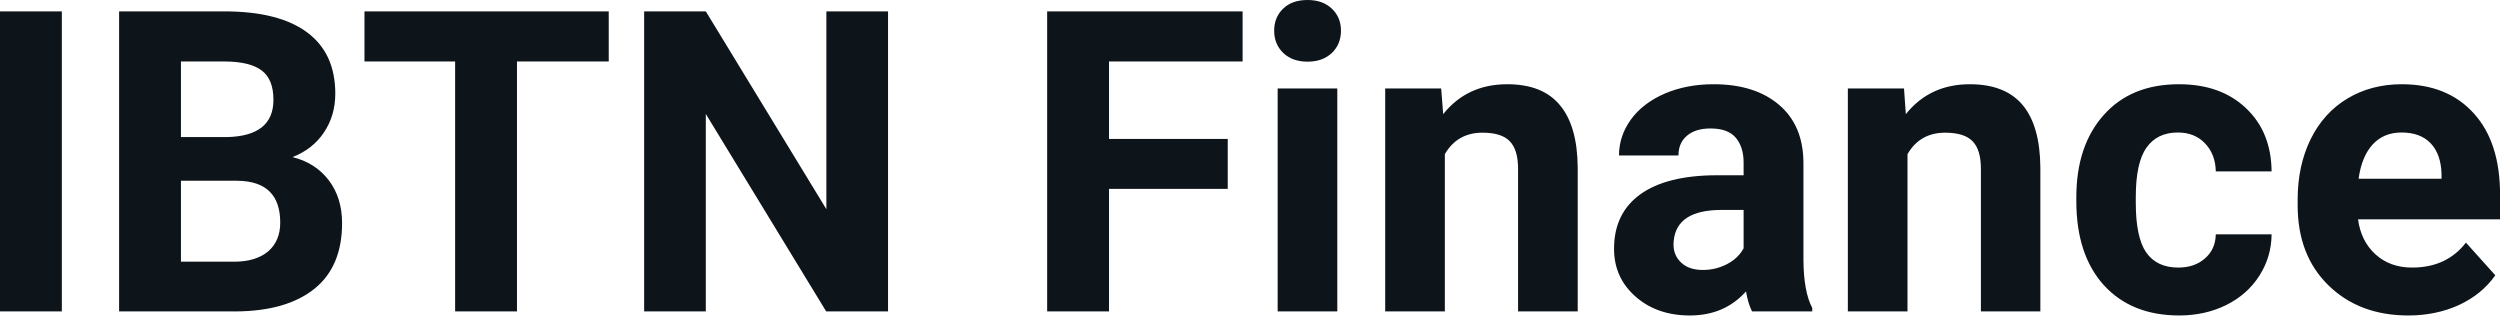 <svg fill="#0d141a" viewBox="0 0 136.226 17.194" height="100%" width="100%" xmlns="http://www.w3.org/2000/svg"><path preserveAspectRatio="none" d="M3.37 0.62L3.37 16.97L0 16.97L0 0.62L3.37 0.62ZM12.85 16.97L6.49 16.97L6.49 0.62L12.22 0.62Q15.19 0.62 16.73 1.76Q18.27 2.90 18.27 5.10L18.27 5.10Q18.27 6.30 17.65 7.22Q17.04 8.13 15.94 8.56L15.94 8.56Q17.19 8.87 17.92 9.83Q18.64 10.78 18.64 12.16L18.64 12.16Q18.64 14.52 17.14 15.73Q15.63 16.95 12.85 16.97L12.85 16.97ZM12.95 9.85L9.86 9.85L9.86 14.26L12.75 14.26Q13.94 14.26 14.61 13.70Q15.27 13.13 15.27 12.13L15.27 12.13Q15.27 9.88 12.95 9.85L12.95 9.85ZM9.86 3.35L9.86 7.47L12.35 7.47Q14.90 7.42 14.90 5.44L14.90 5.44Q14.90 4.32 14.26 3.84Q13.61 3.35 12.22 3.35L12.22 3.35L9.86 3.35ZM33.17 0.62L33.17 3.35L28.17 3.35L28.17 16.97L24.80 16.97L24.80 3.35L19.86 3.35L19.86 0.62L33.17 0.62ZM48.39 0.62L48.39 16.97L45.02 16.97L38.46 6.21L38.46 16.97L35.10 16.97L35.10 0.62L38.46 0.62L45.03 11.40L45.03 0.62L48.39 0.62ZM66.90 7.57L66.90 10.29L60.43 10.29L60.43 16.97L57.06 16.97L57.06 0.62L67.71 0.62L67.71 3.35L60.43 3.35L60.43 7.57L66.90 7.57ZM72.87 4.82L72.87 16.97L69.62 16.97L69.62 4.82L72.87 4.82ZM69.43 1.67L69.43 1.67Q69.43 0.94 69.92 0.47Q70.40 0 71.25 0L71.25 0Q72.08 0 72.57 0.47Q73.07 0.94 73.07 1.67L73.07 1.67Q73.07 2.41 72.57 2.89Q72.07 3.36 71.25 3.36Q70.43 3.36 69.93 2.89Q69.43 2.41 69.43 1.67ZM75.48 4.82L78.53 4.82L78.64 6.22Q79.94 4.59 82.13 4.59L82.13 4.59Q84.06 4.59 85.00 5.73Q85.95 6.86 85.97 9.12L85.97 9.12L85.97 16.97L82.72 16.97L82.72 9.20Q82.72 8.16 82.27 7.70Q81.83 7.23 80.78 7.23L80.78 7.23Q79.41 7.23 78.73 8.40L78.73 8.40L78.73 16.97L75.48 16.97L75.48 4.82ZM98.75 16.97L95.47 16.97Q95.25 16.53 95.14 15.88L95.14 15.88Q93.97 17.19 92.08 17.19L92.08 17.19Q90.29 17.19 89.12 16.16Q87.95 15.13 87.95 13.56L87.95 13.56Q87.95 11.62 89.38 10.59Q90.81 9.56 93.52 9.55L93.52 9.55L95.01 9.55L95.01 8.85Q95.01 8.01 94.58 7.50Q94.15 7.00 93.21 7.00L93.21 7.00Q92.39 7.00 91.93 7.39Q91.46 7.78 91.46 8.47L91.46 8.47L88.22 8.47Q88.22 7.41 88.87 6.51Q89.52 5.62 90.71 5.10Q91.90 4.59 93.38 4.59L93.38 4.59Q95.63 4.59 96.95 5.72Q98.27 6.85 98.27 8.89L98.27 8.89L98.27 14.16Q98.28 15.89 98.75 16.78L98.75 16.78L98.75 16.97ZM92.79 14.71L92.79 14.71Q93.50 14.71 94.11 14.39Q94.72 14.07 95.01 13.53L95.01 13.53L95.01 11.44L93.80 11.44Q91.36 11.44 91.20 13.13L91.20 13.13L91.19 13.32Q91.19 13.93 91.62 14.32Q92.04 14.71 92.79 14.71ZM100.69 4.82L103.75 4.82L103.85 6.22Q105.15 4.59 107.34 4.59L107.34 4.59Q109.27 4.59 110.22 5.73Q111.16 6.86 111.18 9.12L111.18 9.12L111.18 16.97L107.94 16.97L107.94 9.20Q107.94 8.16 107.49 7.70Q107.04 7.23 105.99 7.23L105.99 7.23Q104.62 7.23 103.94 8.40L103.94 8.40L103.94 16.97L100.69 16.97L100.69 4.82ZM118.69 14.58L118.69 14.58Q119.59 14.58 120.15 14.08Q120.72 13.59 120.74 12.77L120.74 12.77L123.78 12.77Q123.77 14.00 123.11 15.03Q122.45 16.06 121.29 16.63Q120.14 17.19 118.75 17.19L118.75 17.19Q116.15 17.19 114.64 15.54Q113.14 13.88 113.14 10.96L113.14 10.96L113.14 10.75Q113.14 7.94 114.63 6.27Q116.12 4.59 118.73 4.59L118.73 4.59Q121.01 4.59 122.38 5.89Q123.76 7.19 123.78 9.34L123.78 9.34L120.74 9.34Q120.72 8.40 120.15 7.81Q119.59 7.22 118.67 7.22L118.67 7.22Q117.54 7.22 116.96 8.05Q116.38 8.87 116.38 10.73L116.38 10.73L116.38 11.06Q116.38 12.94 116.95 13.76Q117.53 14.58 118.69 14.58ZM131.23 17.19L131.23 17.19Q128.56 17.19 126.88 15.55Q125.20 13.91 125.20 11.19L125.20 11.19L125.20 10.87Q125.20 9.04 125.90 7.60Q126.61 6.15 127.91 5.37Q129.21 4.59 130.87 4.59L130.87 4.59Q133.36 4.59 134.79 6.17Q136.23 7.74 136.23 10.62L136.23 10.62L136.23 11.95L128.49 11.95Q128.65 13.14 129.44 13.86Q130.23 14.58 131.44 14.58L131.44 14.58Q133.32 14.58 134.37 13.22L134.37 13.22L135.97 15.00Q135.24 16.04 133.99 16.62Q132.74 17.19 131.23 17.19ZM130.86 7.22L130.86 7.22Q129.89 7.22 129.29 7.87Q128.69 8.52 128.52 9.74L128.52 9.74L133.04 9.74L133.04 9.48Q133.01 8.40 132.45 7.81Q131.89 7.22 130.86 7.22Z"></path></svg>